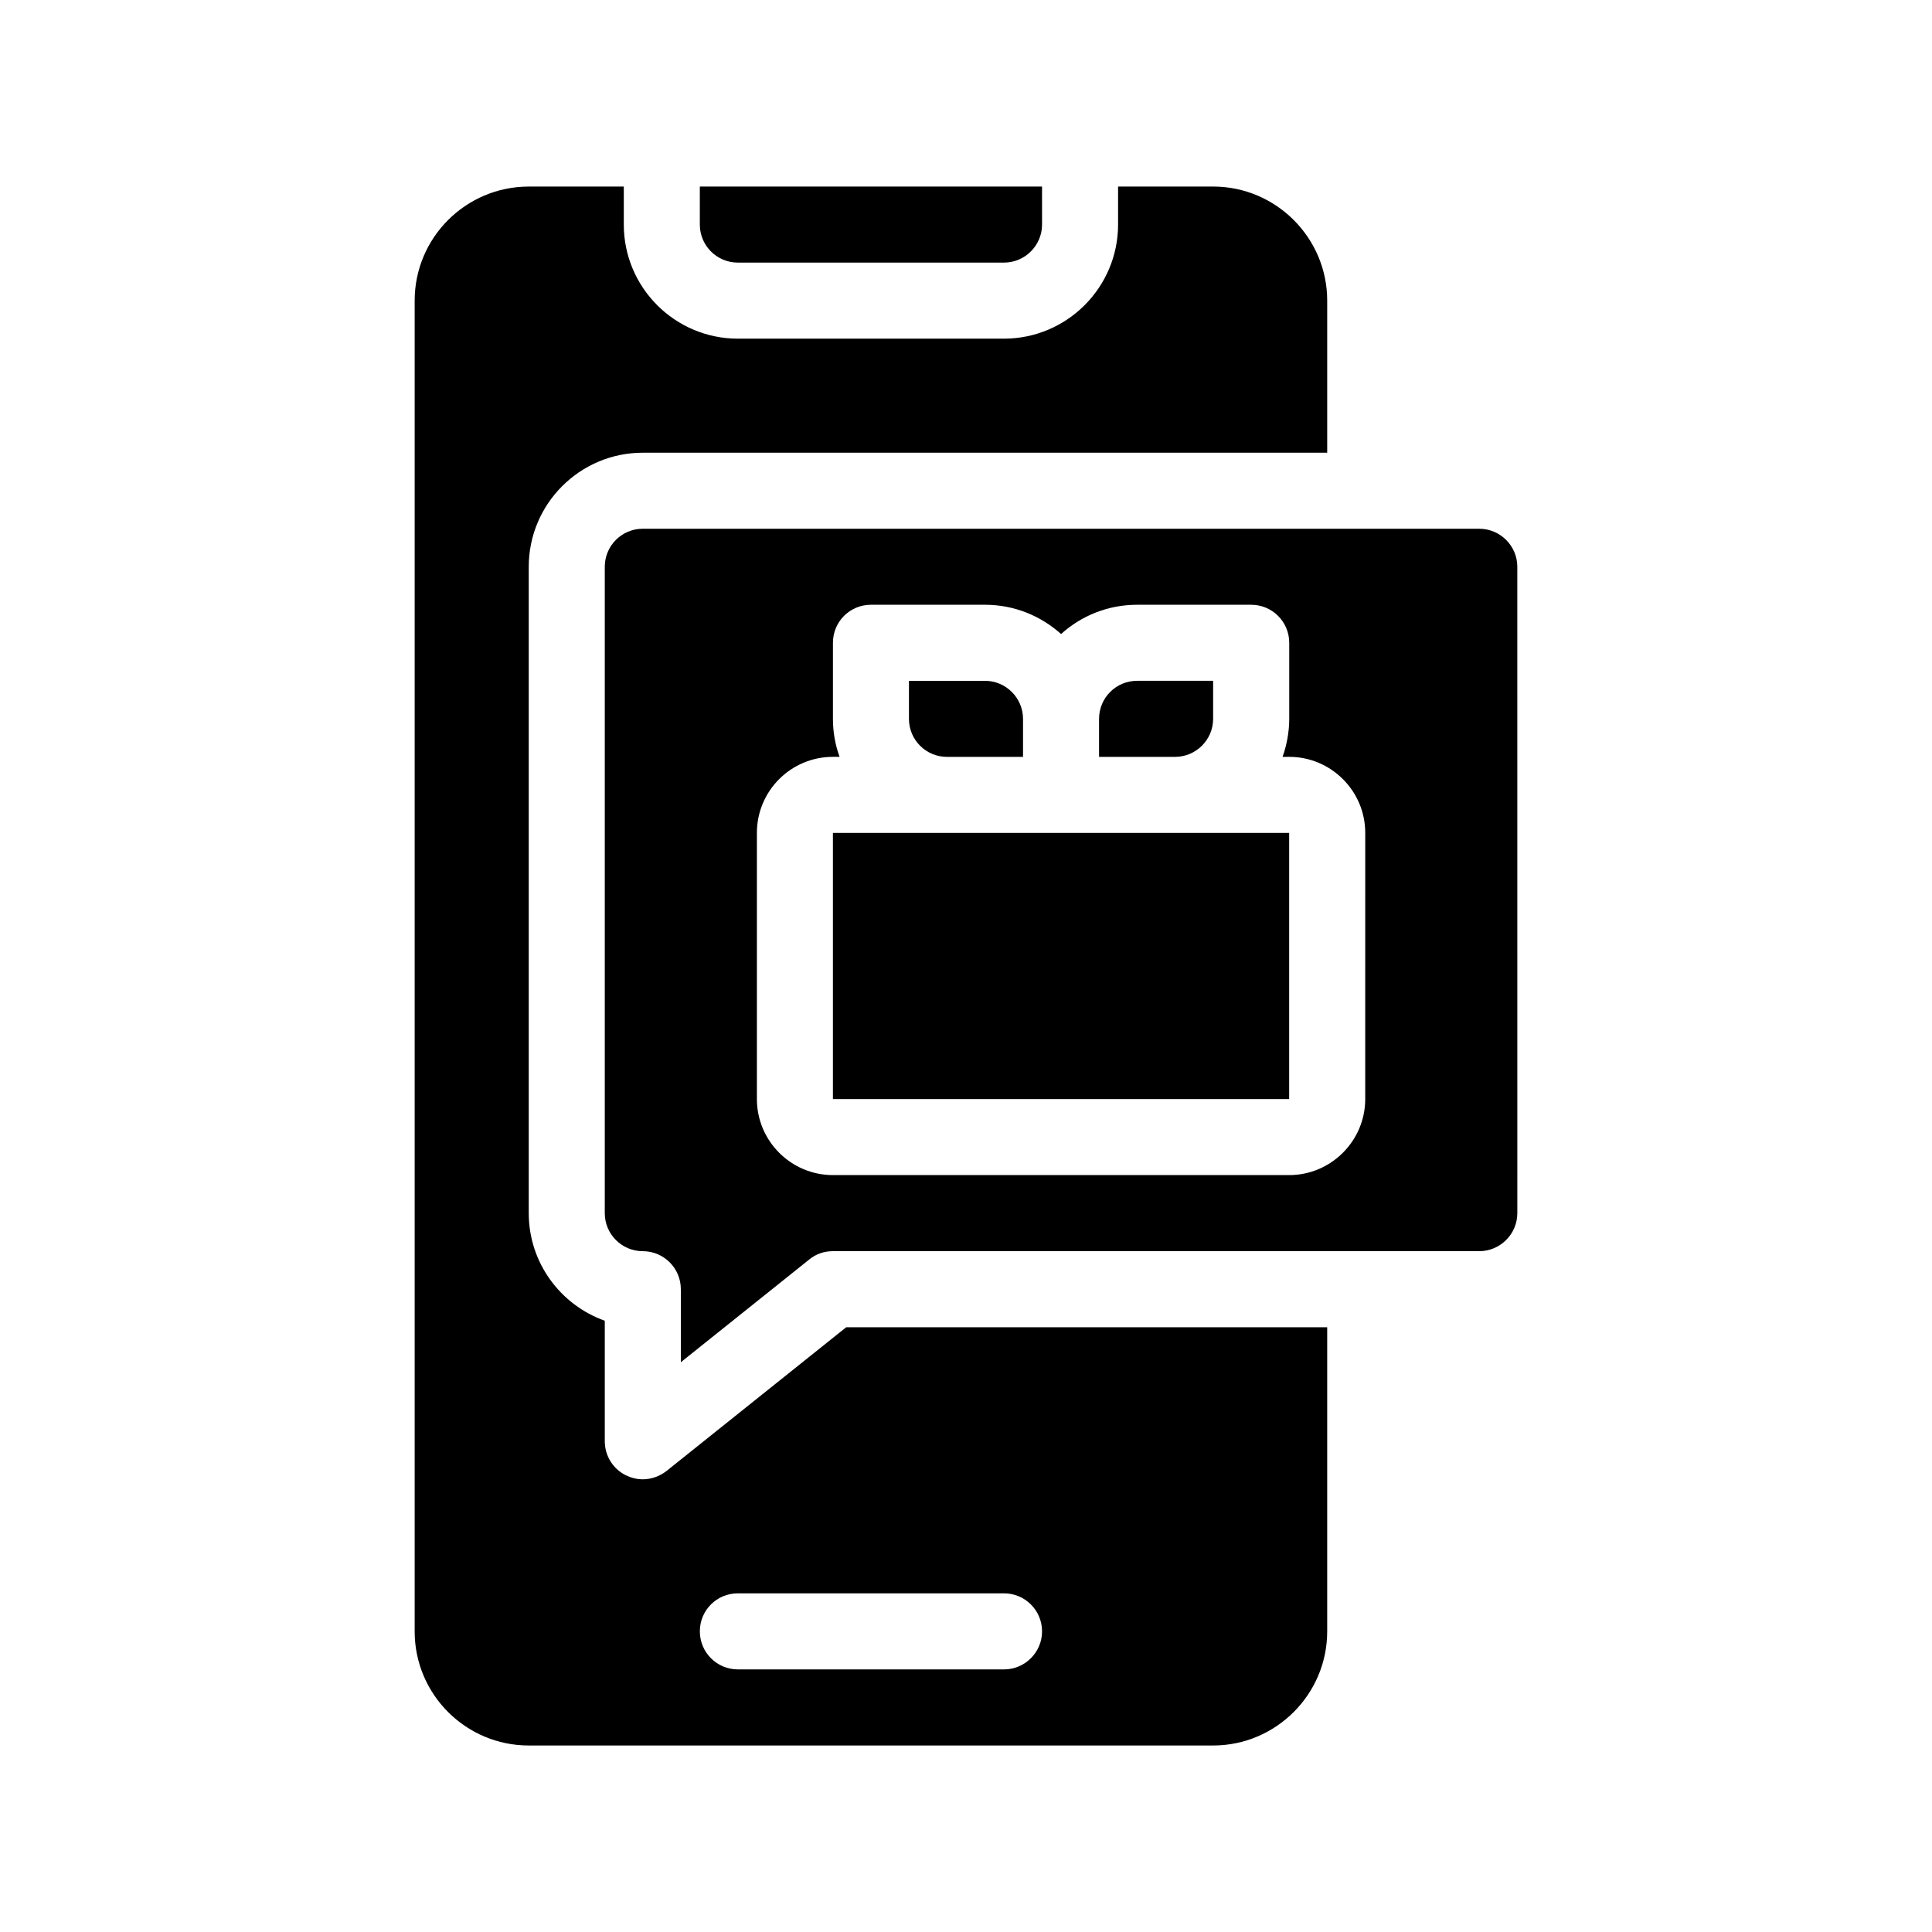 <?xml version="1.0" encoding="UTF-8"?>
<!-- Uploaded to: ICON Repo, www.svgrepo.com, Generator: ICON Repo Mixer Tools -->
<svg fill="#000000" width="800px" height="800px" version="1.1" viewBox="144 144 512 512" xmlns="http://www.w3.org/2000/svg">
 <g>
  <path d="m320.65 533.81c-1.863 1.461-4.082 2.219-6.297 2.219-1.512 0-2.973-0.352-4.383-1.008-3.477-1.664-5.695-5.188-5.695-9.07v-31.941c-11.738-4.18-20.152-15.367-20.152-28.516v-171.29c0-16.676 13.551-30.23 30.23-30.23h181.37v-40.305c0-16.676-13.602-30.23-30.23-30.23h-25.191v10.078c0 16.676-13.602 30.23-30.23 30.23h-70.527c-16.676 0-30.23-13.551-30.23-30.23v-10.074h-25.191c-16.676 0-30.23 13.551-30.23 30.23v352.67c0 16.676 13.551 30.23 30.23 30.23h181.37c16.625 0 30.23-13.551 30.23-30.23v-80.613h-127.46zm99.504 42.523c0 5.543-4.535 10.078-10.078 10.078l-70.531-0.004c-5.594 0-10.078-4.535-10.078-10.078 0-5.594 4.484-10.078 10.078-10.078h70.535c5.539 0.004 10.074 4.488 10.074 10.082z"/>
  <path d="m339.54 213.59h70.535c5.543 0 10.078-4.535 10.078-10.078l-0.004-10.074h-90.688v10.078c0 5.539 4.484 10.074 10.078 10.074z"/>
  <path d="m536.03 284.12h-221.68c-5.594 0-10.078 4.535-10.078 10.078v171.3c0 5.543 4.484 10.078 10.078 10.078 5.543 0 10.078 4.484 10.078 10.078v19.348l34.008-27.207c1.762-1.469 3.977-2.223 6.293-2.223h171.3c5.543 0 10.078-4.535 10.078-10.078l-0.004-171.29c0-5.543-4.531-10.078-10.074-10.078zm-30.23 151.14c0 11.082-9.07 20.152-20.152 20.152h-120.91c-11.133 0-20.152-9.07-20.152-20.152v-70.535c0-11.133 9.02-20.152 20.152-20.152h1.762c-1.156-3.172-1.762-6.547-1.762-10.074v-20.152c0-5.594 4.484-10.078 10.078-10.078h30.23c7.707 0 14.762 2.922 20.152 7.758 5.34-4.836 12.395-7.758 20.152-7.758h30.23c5.543 0 10.078 4.484 10.078 10.078v20.152c0 3.527-0.656 6.902-1.762 10.078l1.754-0.004c11.082 0 20.152 9.02 20.152 20.152z"/>
  <path d="m364.73 364.73h120.91v70.535h-120.91z"/>
  <path d="m394.96 344.58h20.152v-10.078c0-5.543-4.535-10.078-10.078-10.078h-20.152v10.078c0 5.547 4.484 10.078 10.078 10.078z"/>
  <path d="m465.49 334.5v-10.078h-20.152c-5.594 0-10.078 4.535-10.078 10.078v10.078h20.152c5.547-0.004 10.078-4.535 10.078-10.078z"/>
 </g>
</svg>